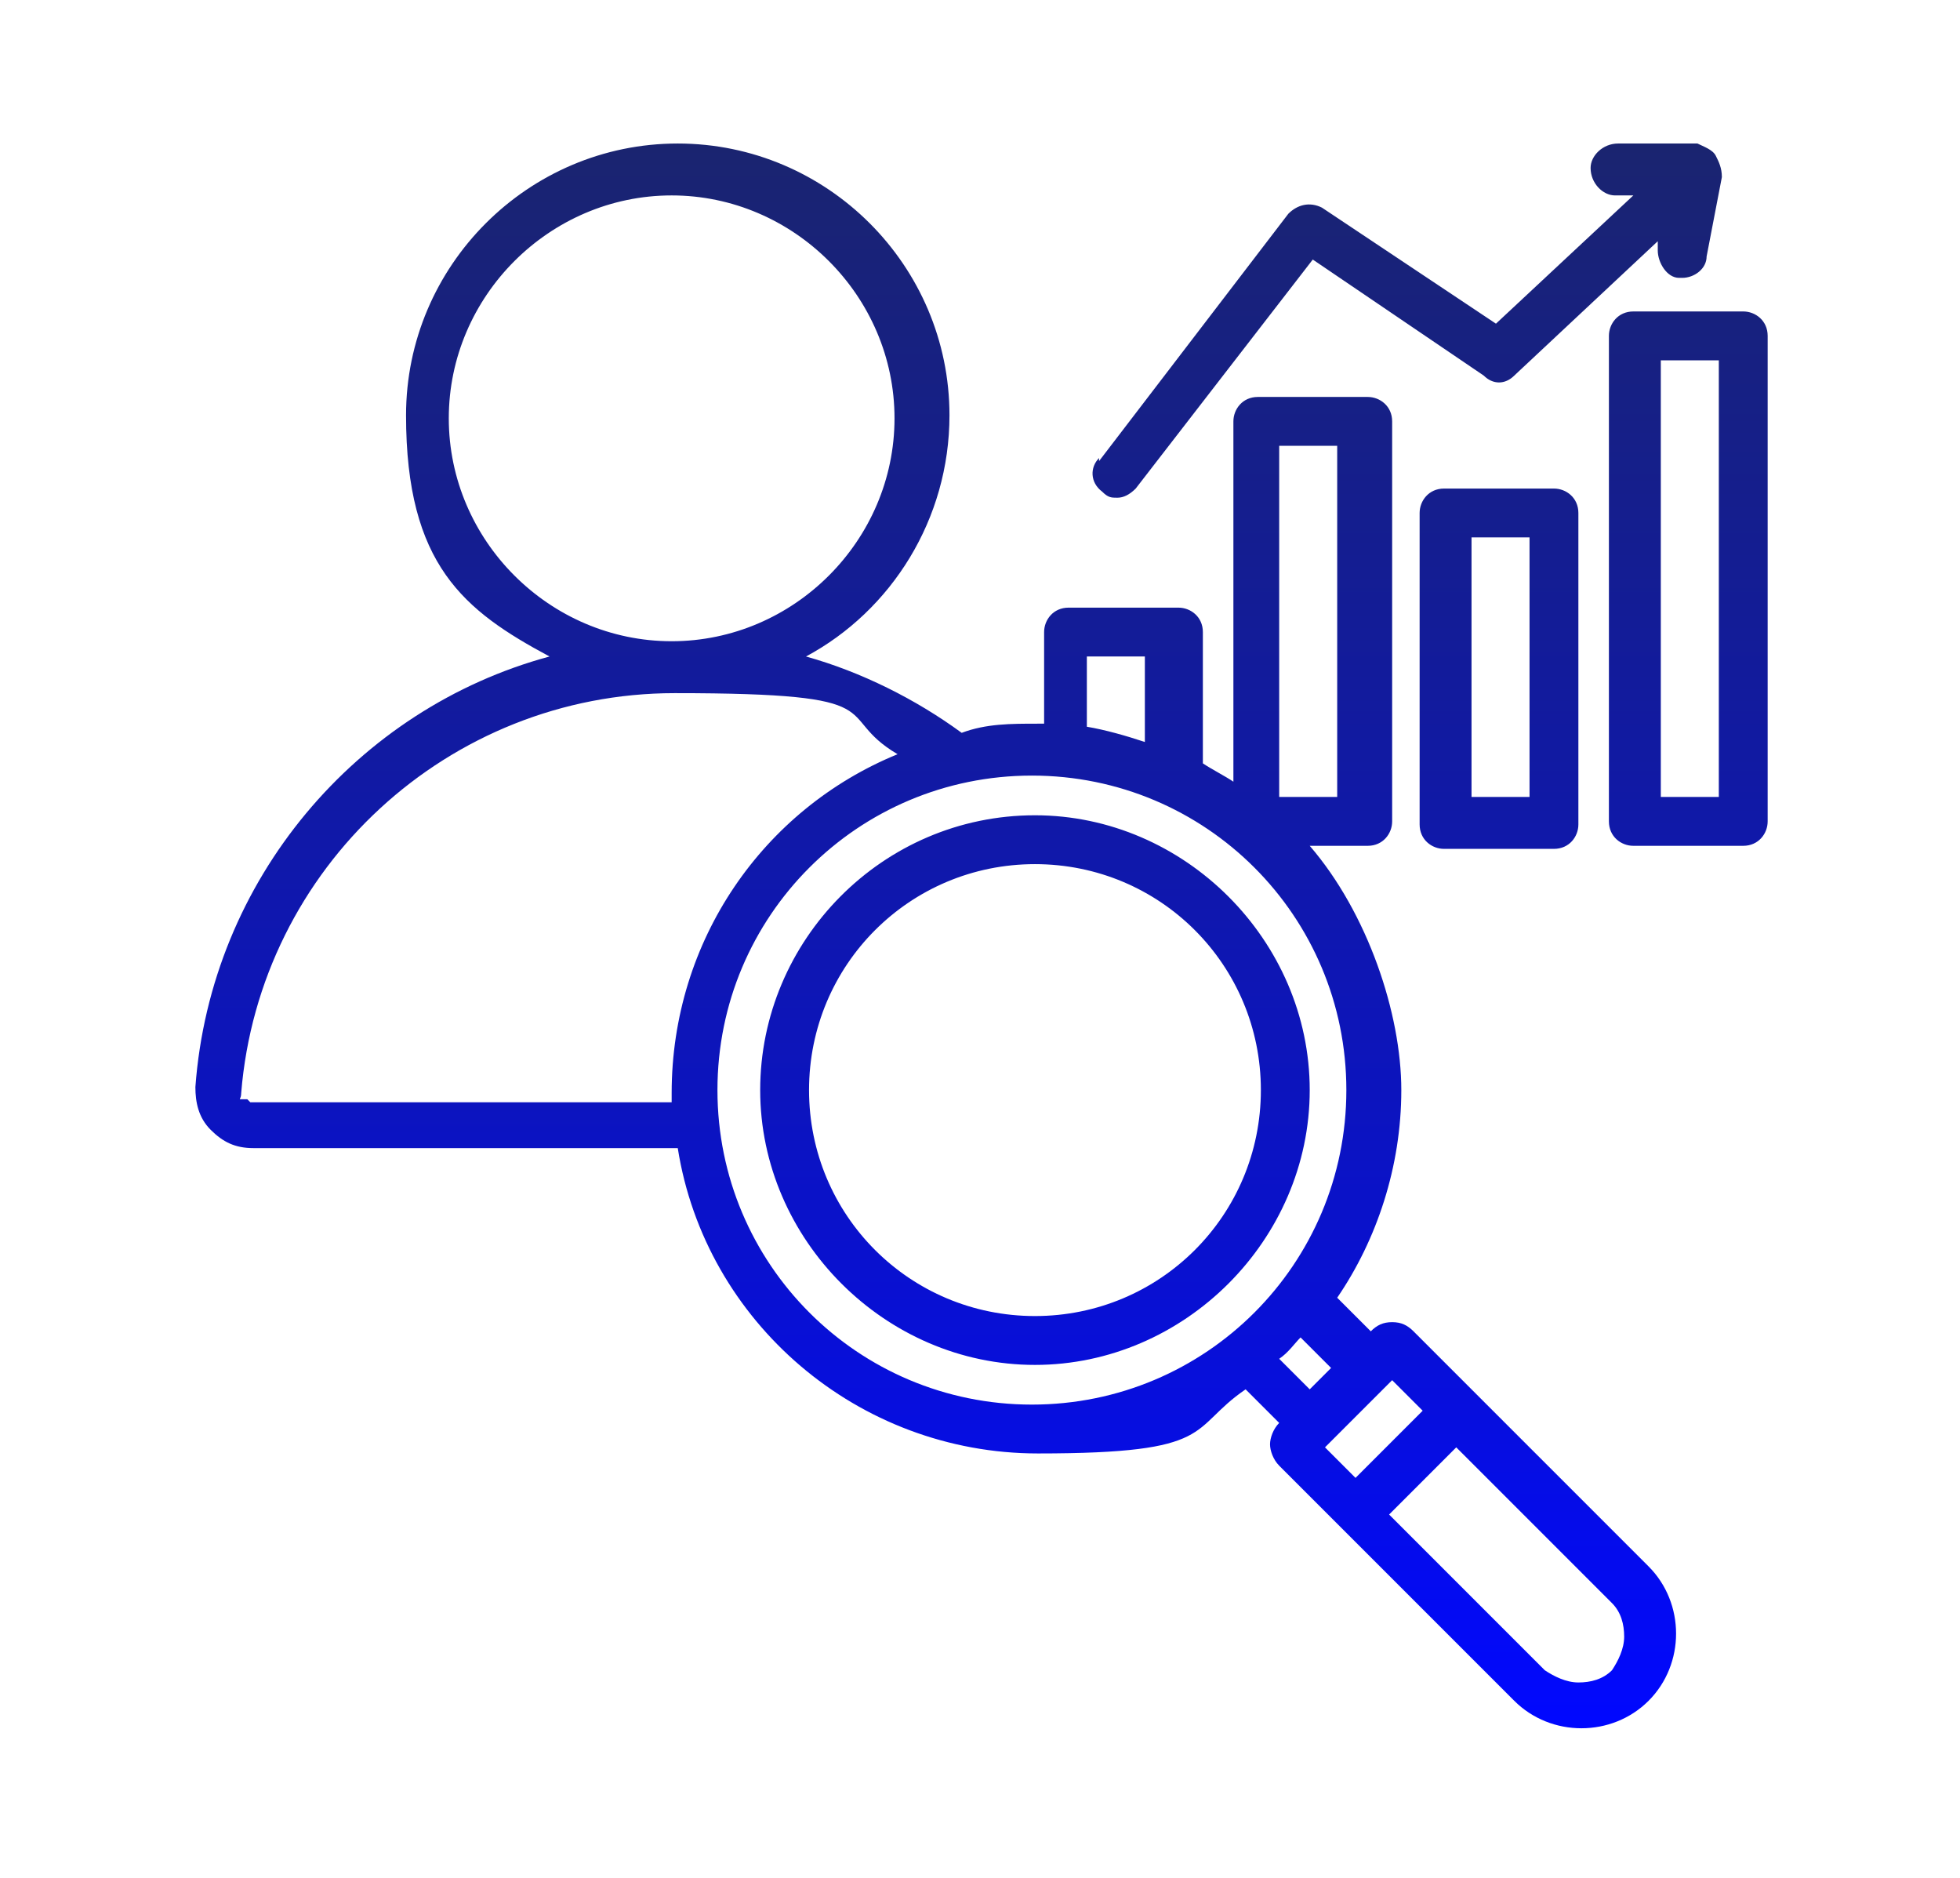 <?xml version="1.0" encoding="UTF-8"?>
<svg id="Layer_2" xmlns="http://www.w3.org/2000/svg" xmlns:xlink="http://www.w3.org/1999/xlink" version="1.1" viewBox="0 0 64.2 61.5">
  <!-- Generator: Adobe Illustrator 29.0.1, SVG Export Plug-In . SVG Version: 2.1.0 Build 192)  -->
  <defs>
    <style>
      .st0 {
        fill: url(#linear-gradient);
      }
    </style>
    <linearGradient id="linear-gradient" x1="32.1" y1="56.7" x2="32.1" y2="4.8" gradientUnits="userSpaceOnUse">
      <stop offset="0" stop-color="#0108ff"/>
      <stop offset=".4" stop-color="#0c14be"/>
      <stop offset="1" stop-color="#1a2470"/>
    </linearGradient>
  </defs>
  <path class="st0" d="M47.3,16c-.5,0-.8.4-.8.8v10.2c0,.5.4.8.8.8h3.6c.5,0,.8-.4.8-.8v-10.2c0-.5-.4-.8-.8-.8,0,0-3.6,0-3.6,0ZM50.1,26.1h-1.9v-8.5h1.9v8.5ZM57.1,10.2h-3.6c-.5,0-.8.4-.8.8v15.9c0,.5.4.8.8.8h3.6c.5,0,.8-.4.8-.8v-15.9c0-.5-.4-.8-.8-.8ZM56.3,26.1h-1.9v-14.3h1.9s0,14.3,0,14.3ZM36,15.1l6.2-8.1c.3-.3.7-.4,1.1-.2l5.7,3.8,4.5-4.2h-.6c-.4,0-.8-.4-.8-.9,0-.4.4-.8.9-.8h2.6c.2.1.5.2.6.4.1.2.2.4.2.7l-.5,2.6c0,.4-.4.7-.8.7s0,0-.1,0c-.4,0-.7-.5-.7-.9v-.3c0,0-4.7,4.4-4.7,4.4-.3.3-.7.3-1,0l-5.6-3.8-5.8,7.5c-.2.2-.4.3-.6.3s-.3,0-.5-.2c-.4-.3-.4-.8-.1-1.1ZM46.3,43.6c-.2-.2-.4-.3-.7-.3h0c-.3,0-.5.1-.7.3h0s-1.1-1.1-1.1-1.1c1.3-1.9,2.1-4.3,2.1-6.8s-1.1-5.8-3-8h1.9c.5,0,.8-.4.8-.8v-13.1c0-.5-.4-.8-.8-.8h-3.6c-.5,0-.8.4-.8.8v11.8c-.3-.2-.7-.4-1-.6v-4.3c0-.5-.4-.8-.8-.8h-3.6c-.5,0-.8.4-.8.8v3c0,0-.1,0-.2,0-.9,0-1.7,0-2.5.3-1.5-1.1-3.3-2-5.1-2.5,2.8-1.5,4.7-4.5,4.7-7.9,0-4.9-4-8.9-8.9-8.9s-8.9,4-8.9,8.9,1.9,6.4,4.7,7.9c-6.3,1.7-11.1,7.3-11.6,14.1,0,.5.1,1,.5,1.4s.8.6,1.4.6h13.9c.9,5.7,5.9,10,11.8,10s4.9-.8,6.8-2.1l1.1,1.1h0c-.2.2-.3.5-.3.7s.1.5.3.7l7.7,7.7c.6.6,1.4.9,2.2.9s1.6-.3,2.2-.9c.6-.6.9-1.4.9-2.2s-.3-1.6-.9-2.2l-7.7-7.7ZM41.9,14.6h1.9v11.5h-1.9s0-11.5,0-11.5ZM35.6,21.5h1.9v2.8c-.6-.2-1.3-.4-1.9-.5v-2.3ZM14.7,13.7c0-4,3.3-7.3,7.3-7.3s7.3,3.3,7.3,7.3-3.3,7.3-7.3,7.3-7.3-3.3-7.3-7.3ZM8.1,36c0,0-.1,0-.2,0s0,0,0-.2c.6-7.4,6.8-13.1,14.2-13.1s5.1.7,7.3,2c-4.4,1.8-7.4,6.1-7.4,11.1s0,.2,0,.3c0,0-13.8,0-13.8,0ZM23.5,35.7c0-5.7,4.6-10.3,10.3-10.3s10.3,4.6,10.3,10.3-4.6,10.3-10.3,10.3-10.3-4.6-10.3-10.3ZM41.9,44.5c.3-.2.5-.5.7-.7l1,1-.7.7-1-1ZM45.6,45.2l1,1-2.2,2.2-1-1,2.2-2.2ZM52.8,54.7c-.3.3-.7.4-1.1.4s-.8-.2-1.1-.4l-5.1-5.1,2.2-2.2,5.1,5.1c.3.3.4.7.4,1.1s-.2.8-.4,1.1ZM33.9,26.7c-5,0-9,4.1-9,9s4.1,9,9,9,9-4.1,9-9-4.1-9-9-9ZM33.9,43.1c-4.1,0-7.4-3.3-7.4-7.4s3.3-7.4,7.4-7.4,7.4,3.3,7.4,7.4-3.3,7.4-7.4,7.4Z"/>
</svg>